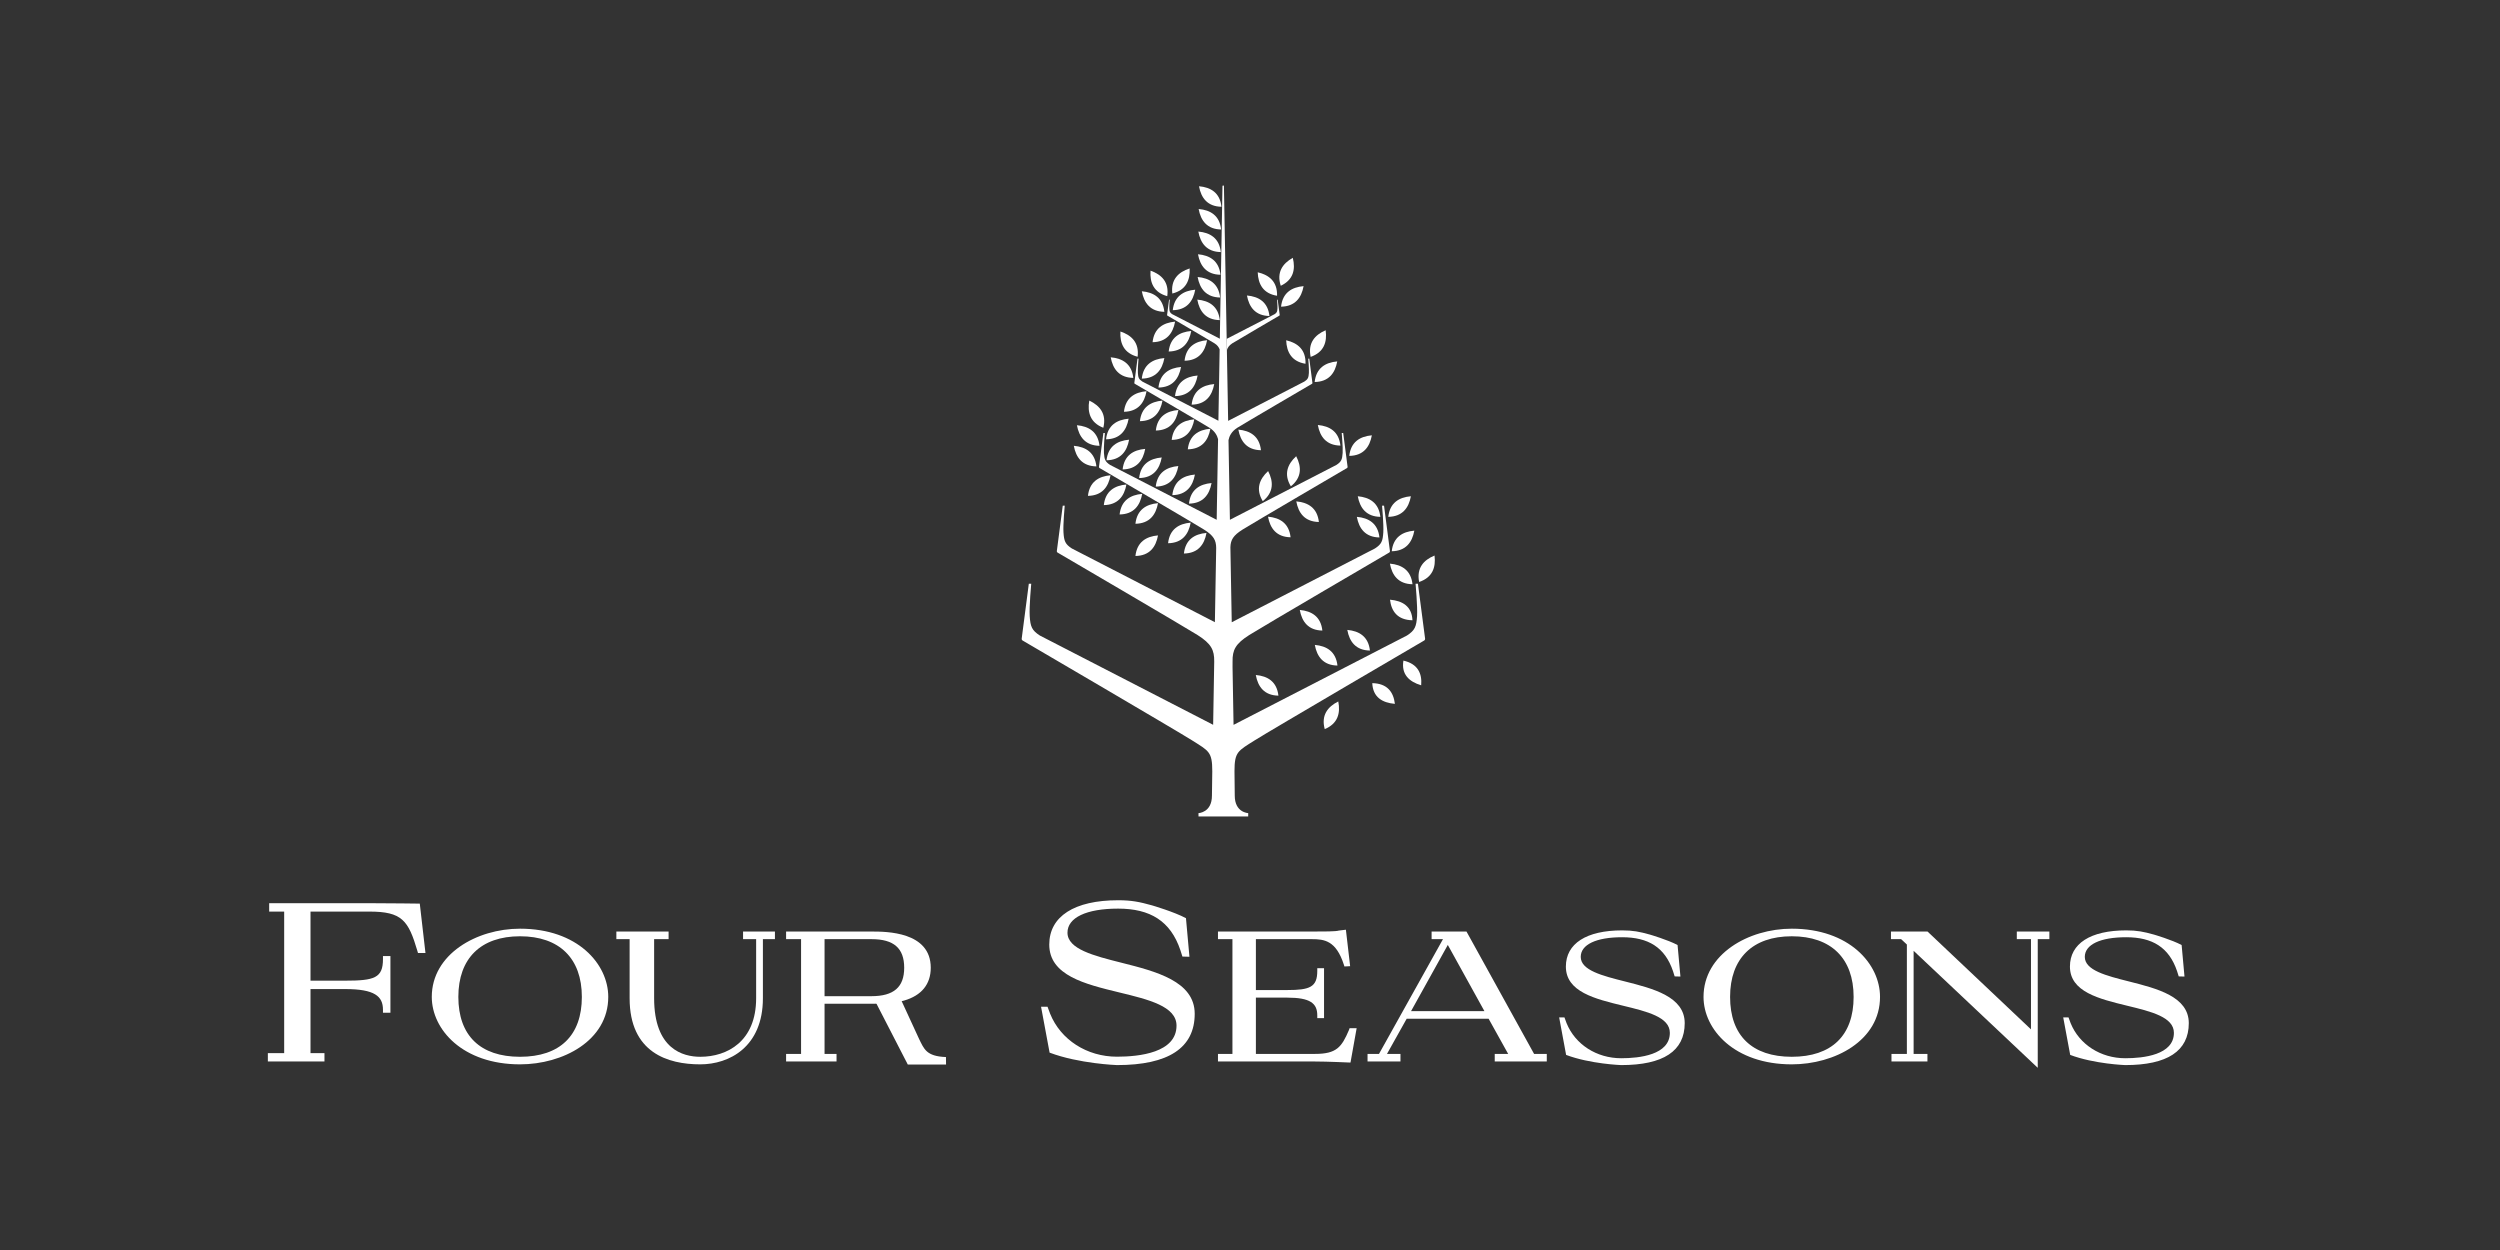 <svg width="112" height="56" viewBox="0 0 112 56" fill="none" xmlns="http://www.w3.org/2000/svg">
<rect x="0" y="0" width="112" height="56" fill="#333333" stroke="none"/>
<g clip-path="url(#clip0_46627_429874)">
<path d="M14.536 47.555H12V47.179H12.731V40.839H12.059V40.463H16.55C17.503 40.463 18.791 40.483 18.804 40.482L18.807 40.489L19.061 42.695H18.726L18.699 42.602C18.295 41.232 18.01 40.839 16.55 40.839H13.911V43.934H15.461C16.775 43.934 17.157 43.814 17.157 42.968V42.832H17.491V45.37H17.157V45.236C17.157 44.633 16.785 44.31 15.461 44.31H13.911V47.179H14.536V47.555Z" fill="white"/>
<path d="M23.297 41.945C21.541 41.945 20.534 42.934 20.534 44.661C20.534 46.391 21.515 47.344 23.297 47.344C25.084 47.344 26.067 46.391 26.067 44.661C26.067 42.934 25.058 41.945 23.297 41.945ZM23.297 47.683C20.73 47.683 19.344 46.126 19.344 44.661C19.344 42.747 21.354 41.605 23.297 41.605C25.865 41.605 27.25 43.179 27.25 44.661C27.25 46.624 25.213 47.683 23.297 47.683Z" fill="white"/>
<path d="M31.372 47.683C29.929 47.683 28.207 47.169 28.207 44.721V42.074H27.613V41.733H29.953V42.074H29.305V44.721C29.305 47.003 30.6 47.344 31.372 47.344C32.582 47.344 33.875 46.655 33.875 44.721V42.074H33.289V41.733H34.717V42.074H34.178V44.721C34.178 46.908 32.667 47.683 31.372 47.683Z" fill="white"/>
<path d="M36.94 44.629H39.038C40.04 44.629 40.508 44.224 40.508 43.355C40.508 42.481 40.043 42.074 39.046 42.074H36.94V44.629ZM39.099 44.968H36.94V47.215H37.477V47.555H35.217V47.215H35.888V42.074H35.217V41.733H39.046C39.702 41.733 41.698 41.733 41.698 43.355C41.698 44.092 41.287 44.598 40.504 44.825C40.504 44.825 40.063 44.968 39.099 44.968Z" fill="white"/>
<path d="M53.131 41.134L53.287 42.863L52.972 42.854L52.88 42.564C52.44 41.262 51.529 40.706 50.092 40.706C48.671 40.706 47.823 41.109 47.823 41.784C47.823 42.519 48.999 42.817 50.245 43.131C51.782 43.519 53.523 43.959 53.523 45.418C53.523 46.943 52.352 47.716 50.041 47.716C50.041 47.716 48.34 47.656 47.022 47.158L46.639 45.102H46.929L47.045 45.413C47.517 46.584 48.693 47.34 50.041 47.34C51.037 47.34 52.708 47.16 52.708 45.949C52.708 45.083 51.462 44.781 50.143 44.461C48.601 44.087 47.007 43.699 47.007 42.316C47.007 41.054 48.131 40.331 50.092 40.331C50.689 40.331 51.045 40.402 51.616 40.562C51.616 40.562 52.598 40.849 53.131 41.134Z" fill="white"/>
<path d="M60.502 47.603L60.473 47.602C60.463 47.602 59.465 47.555 58.913 47.555H54.565V47.215H55.213V42.074H54.565V41.733H58.776C59.306 41.733 59.854 41.733 59.977 41.69L60.296 41.651L60.486 43.285L60.23 43.298L60.204 43.215C59.856 42.135 59.325 42.074 58.776 42.074H56.264V44.354H57.674C58.679 44.354 59.014 44.222 59.014 43.501V43.374H59.317V45.611H59.014V45.485C59.014 44.944 58.688 44.694 57.674 44.694H56.264V47.215H58.913C59.88 47.215 60.106 46.911 60.434 46.143L60.462 46.063H60.778L60.502 47.603Z" fill="white"/>
<path d="M63.215 45.299H66.502L64.862 42.333L63.215 45.299ZM66.964 47.555V47.215H67.566L66.689 45.638H63.02L62.137 47.215H62.741V47.555H61.266V47.215H61.779L64.646 42.073H64.136V41.733H65.698L65.732 41.793L68.727 47.215H69.296V47.553L66.964 47.555Z" fill="white"/>
<path d="M80.272 41.605C78.328 41.605 76.318 42.748 76.318 44.661C76.318 46.127 77.704 47.683 80.272 47.683C82.188 47.683 84.225 46.624 84.225 44.661C84.225 43.179 82.839 41.605 80.272 41.605ZM80.272 47.344C78.49 47.344 77.508 46.391 77.508 44.661C77.508 42.934 78.516 41.945 80.272 41.945C82.032 41.945 83.042 42.934 83.042 44.661C83.042 46.391 82.058 47.344 80.272 47.344Z" fill="white"/>
<path d="M84.715 41.733V42.074H85.17L85.428 42.315V47.215H84.738V47.555H86.349V47.215H85.73V42.596L91.227 47.778L91.291 47.838V42.074H91.812V41.733H90.353V42.074H90.988V46.115L86.364 41.743L86.353 41.733H84.715Z" fill="white"/>
<path d="M42.379 47.356C41.494 47.323 41.398 46.991 41.177 46.55L40.372 44.803H39.182L40.669 47.691H42.383L42.379 47.356Z" fill="white"/>
<path d="M75.155 42.337L75.283 43.75L75.025 43.743L74.95 43.506C74.59 42.442 73.846 41.988 72.671 41.988C71.51 41.988 70.817 42.317 70.817 42.868C70.817 43.47 71.779 43.712 72.797 43.969C74.053 44.287 75.475 44.645 75.475 45.838C75.475 47.085 74.519 47.716 72.63 47.716C72.63 47.716 71.24 47.667 70.162 47.26L69.85 45.579H70.087L70.181 45.834C70.567 46.791 71.528 47.409 72.63 47.409C73.444 47.409 74.809 47.261 74.809 46.272C74.809 45.565 73.791 45.317 72.713 45.056C71.453 44.75 70.151 44.434 70.151 43.303C70.151 42.272 71.069 41.681 72.671 41.681C73.159 41.681 73.45 41.739 73.917 41.87C73.917 41.87 74.719 42.105 75.155 42.337Z" fill="white"/>
<path d="M97.737 42.337L97.865 43.75L97.607 43.743L97.532 43.506C97.172 42.442 96.428 41.988 95.253 41.988C94.092 41.988 93.399 42.317 93.399 42.868C93.399 43.47 94.36 43.712 95.378 43.969C96.635 44.287 98.058 44.645 98.058 45.838C98.058 47.085 97.1 47.716 95.212 47.716C95.212 47.716 93.822 47.667 92.745 47.26L92.432 45.579H92.669L92.763 45.834C93.149 46.791 94.11 47.409 95.212 47.409C96.025 47.409 97.391 47.261 97.391 46.272C97.391 45.565 96.373 45.317 95.296 45.056C94.035 44.75 92.733 44.434 92.733 43.303C92.733 42.272 93.651 41.681 95.253 41.681C95.741 41.681 96.032 41.739 96.499 41.87C96.499 41.87 97.302 42.105 97.737 42.337Z" fill="white"/>
<path d="M64.267 24.888C63.77 25.092 63.456 25.454 63.577 26.073C64.174 25.872 64.333 25.42 64.267 24.888Z" fill="white"/>
<path d="M62.268 25.251C62.364 25.779 62.651 26.163 63.28 26.174C63.211 25.548 62.802 25.297 62.268 25.251Z" fill="white"/>
<path d="M63.278 27.788C63.252 27.166 62.836 26.915 62.272 26.866C62.334 27.393 62.613 27.775 63.278 27.788Z" fill="white"/>
<path d="M61.459 19.502C60.925 19.549 60.516 19.8 60.447 20.424C61.075 20.415 61.364 20.03 61.459 19.502Z" fill="white"/>
<path d="M59.039 19.04C59.135 19.569 59.423 19.953 60.051 19.963C59.982 19.339 59.574 19.087 59.039 19.04Z" fill="white"/>
<path d="M58.897 17.114C59.525 17.104 59.812 16.72 59.908 16.191C59.374 16.238 58.965 16.49 58.897 17.114Z" fill="white"/>
<path d="M59.389 14.795C58.897 15.007 58.587 15.374 58.718 15.989C59.31 15.781 59.463 15.326 59.389 14.795Z" fill="white"/>
<path d="M57.621 15.244C57.64 15.778 57.87 16.198 58.487 16.297C58.508 15.672 58.141 15.365 57.621 15.244Z" fill="white"/>
<path d="M57.391 13.739C58.016 13.729 58.305 13.345 58.401 12.819C57.867 12.865 57.46 13.116 57.391 13.739Z" fill="white"/>
<path d="M57.917 11.55C57.453 11.811 57.184 12.207 57.378 12.803C57.943 12.536 58.047 12.069 57.917 11.55Z" fill="white"/>
<path d="M57.212 13.25C57.232 12.626 56.865 12.319 56.346 12.198C56.364 12.732 56.594 13.152 57.212 13.25Z" fill="white"/>
<path d="M56.871 14.157C56.803 13.535 56.396 13.285 55.863 13.238C55.96 13.765 56.246 14.147 56.871 14.157Z" fill="white"/>
<path d="M55.2 15.385C55.38 15.271 57.319 14.137 57.319 14.137C57.324 14.134 57.331 14.129 57.331 14.113L57.241 13.427H57.211C57.211 13.427 57.238 13.715 57.23 13.831C57.221 13.963 57.203 14.009 57.104 14.074L54.955 15.181C54.958 15.348 54.961 15.516 54.964 15.686C54.993 15.589 55.058 15.475 55.2 15.385Z" fill="white"/>
<path d="M54.722 9.263C54.654 8.64 54.246 8.39 53.715 8.344C53.81 8.87 54.097 9.252 54.722 9.263Z" fill="white"/>
<path d="M54.707 10.281C54.639 9.659 54.231 9.409 53.699 9.363C53.795 9.889 54.082 10.271 54.707 10.281Z" fill="white"/>
<path d="M54.693 11.293C54.624 10.671 54.217 10.421 53.685 10.374C53.781 10.899 54.068 11.284 54.693 11.293Z" fill="white"/>
<path d="M54.678 12.309C54.609 11.688 54.202 11.438 53.67 11.391C53.766 11.918 54.053 12.3 54.678 12.309Z" fill="white"/>
<path d="M54.661 13.329C54.593 12.707 54.185 12.457 53.654 12.409C53.75 12.936 54.036 13.317 54.661 13.329Z" fill="white"/>
<path d="M54.647 14.342C54.578 13.72 54.171 13.47 53.639 13.423C53.735 13.949 54.021 14.331 54.647 14.342Z" fill="white"/>
<path d="M53.296 12.026C52.786 12.191 52.446 12.528 52.52 13.15C53.127 12.999 53.322 12.56 53.296 12.026Z" fill="white"/>
<path d="M52.539 13.897C53.164 13.886 53.45 13.504 53.546 12.978C53.015 13.025 52.608 13.275 52.539 13.897Z" fill="white"/>
<path d="M52.293 13.268C52.381 12.648 52.049 12.303 51.544 12.125C51.505 12.66 51.688 13.102 52.293 13.268Z" fill="white"/>
<path d="M52.164 13.97C52.095 13.347 51.688 13.095 51.154 13.049C51.251 13.576 51.537 13.959 52.164 13.97Z" fill="white"/>
<path d="M53.653 16.823C53.119 16.869 52.709 17.121 52.641 17.746C53.269 17.736 53.557 17.351 53.653 16.823Z" fill="white"/>
<path d="M51.898 17.363C52.527 17.353 52.814 16.969 52.911 16.44C52.377 16.487 51.968 16.738 51.898 17.363Z" fill="white"/>
<path d="M54.397 17.206C53.863 17.253 53.454 17.505 53.385 18.129C54.013 18.119 54.301 17.735 54.397 17.206Z" fill="white"/>
<path d="M53.068 16.161C53.695 16.152 53.982 15.768 54.078 15.241C53.545 15.288 53.137 15.537 53.068 16.161Z" fill="white"/>
<path d="M52.357 15.748C52.984 15.738 53.271 15.355 53.368 14.828C52.834 14.874 52.426 15.125 52.357 15.748Z" fill="white"/>
<path d="M51.635 15.331C52.261 15.32 52.548 14.938 52.644 14.409C52.111 14.456 51.703 14.707 51.635 15.331Z" fill="white"/>
<path d="M52.164 16.041C51.63 16.086 51.221 16.338 51.152 16.963C51.78 16.952 52.069 16.569 52.164 16.041Z" fill="white"/>
<path d="M50.965 15.983C51.043 15.359 50.703 15.02 50.194 14.851C50.165 15.386 50.356 15.827 50.965 15.983Z" fill="white"/>
<path d="M50.772 16.93C50.703 16.305 50.294 16.054 49.76 16.007C49.855 16.535 50.144 16.92 50.772 16.93Z" fill="white"/>
<path d="M51.305 20.11C50.77 20.156 50.362 20.407 50.293 21.031C50.921 21.021 51.209 20.637 51.305 20.11Z" fill="white"/>
<path d="M49.572 20.621C50.2 20.611 50.488 20.227 50.584 19.698C50.05 19.745 49.641 19.996 49.572 20.621Z" fill="white"/>
<path d="M52.045 20.494C51.511 20.541 51.102 20.792 51.033 21.417C51.661 21.406 51.949 21.023 52.045 20.494Z" fill="white"/>
<path d="M52.789 20.878C52.256 20.925 51.846 21.176 51.777 21.8C52.405 21.79 52.693 21.406 52.789 20.878Z" fill="white"/>
<path d="M53.532 21.26C52.998 21.307 52.589 21.558 52.52 22.183C53.148 22.172 53.436 21.788 53.532 21.26Z" fill="white"/>
<path d="M54.278 21.64C53.743 21.687 53.334 21.939 53.266 22.563C53.893 22.553 54.181 22.169 54.278 21.64Z" fill="white"/>
<path d="M53.213 20.13C53.841 20.119 54.13 19.736 54.225 19.207C53.691 19.254 53.282 19.505 53.213 20.13Z" fill="white"/>
<path d="M52.492 19.708C53.121 19.698 53.408 19.315 53.505 18.786C52.97 18.833 52.561 19.084 52.492 19.708Z" fill="white"/>
<path d="M51.781 19.288C52.409 19.278 52.697 18.894 52.793 18.367C52.259 18.413 51.849 18.664 51.781 19.288Z" fill="white"/>
<path d="M51.068 18.869C51.696 18.859 51.984 18.474 52.08 17.946C51.546 17.993 51.137 18.244 51.068 18.869Z" fill="white"/>
<path d="M50.353 18.448C50.981 18.437 51.269 18.054 51.365 17.526C50.831 17.572 50.423 17.822 50.353 18.448Z" fill="white"/>
<path d="M50.563 18.758C50.029 18.805 49.62 19.056 49.551 19.681C50.179 19.671 50.467 19.287 50.563 18.758Z" fill="white"/>
<path d="M49.428 19.164C49.581 18.555 49.285 18.177 48.8 17.946C48.707 18.474 48.843 18.936 49.428 19.164Z" fill="white"/>
<path d="M49.258 19.972C49.189 19.348 48.78 19.097 48.246 19.05C48.342 19.578 48.63 19.962 49.258 19.972Z" fill="white"/>
<path d="M49.119 20.895C49.051 20.27 48.642 20.019 48.107 19.972C48.203 20.5 48.491 20.884 49.119 20.895Z" fill="white"/>
<path d="M50.867 23.465C51.495 23.453 51.783 23.07 51.879 22.541C51.345 22.588 50.936 22.84 50.867 23.465Z" fill="white"/>
<path d="M50.867 24.908C51.495 24.898 51.783 24.515 51.879 23.986C51.345 24.032 50.937 24.284 50.867 24.908Z" fill="white"/>
<path d="M50.158 23.048C50.787 23.038 51.075 22.653 51.171 22.125C50.637 22.171 50.228 22.423 50.158 23.048Z" fill="white"/>
<path d="M49.451 22.629C50.08 22.618 50.367 22.234 50.464 21.706C49.928 21.752 49.52 22.004 49.451 22.629Z" fill="white"/>
<path d="M48.74 22.215C49.369 22.204 49.656 21.82 49.752 21.292C49.218 21.338 48.809 21.589 48.74 22.215Z" fill="white"/>
<path d="M63.417 26.15C63.417 26.15 63.511 27.185 63.485 27.601C63.453 28.072 63.391 28.238 63.032 28.471L55.263 32.474V32.473C55.25 31.711 55.235 30.839 55.218 29.89L55.219 29.64C55.209 29.118 55.352 28.838 55.968 28.448C56.501 28.109 62.236 24.755 62.236 24.755C62.249 24.748 62.271 24.732 62.269 24.686L62.005 22.654H61.916C61.916 22.654 61.995 23.51 61.972 23.852C61.947 24.242 61.895 24.379 61.598 24.571L55.182 27.877C55.165 26.893 55.146 25.858 55.127 24.801L55.122 24.514C55.133 24.185 55.249 23.989 55.665 23.726C56.064 23.473 60.348 20.967 60.348 20.967C60.358 20.961 60.374 20.949 60.372 20.915L60.175 19.398H60.109C60.109 19.398 60.167 20.036 60.151 20.292C60.131 20.583 60.093 20.686 59.871 20.829L55.1 23.287C55.079 22.098 55.058 20.897 55.037 19.718V19.717C55.069 19.55 55.166 19.333 55.428 19.166C55.713 18.986 58.78 17.192 58.78 17.192C58.786 17.188 58.798 17.179 58.797 17.155L58.656 16.068H58.609C58.609 16.068 58.65 16.526 58.638 16.709C58.624 16.917 58.597 16.99 58.438 17.093L55.021 18.855V18.854C55.001 17.759 54.982 16.693 54.964 15.686C54.961 15.516 54.958 15.348 54.955 15.181C54.884 11.256 54.832 8.341 54.832 8.341C54.832 8.322 54.818 8.307 54.799 8.307C54.781 8.307 54.767 8.322 54.767 8.341C54.767 8.341 54.716 11.253 54.648 15.175C54.647 15.253 54.645 15.333 54.643 15.412C54.645 15.333 54.646 15.253 54.648 15.175L52.512 14.074C52.412 14.008 52.394 13.962 52.386 13.831C52.378 13.715 52.404 13.426 52.404 13.426H52.374L52.285 14.113C52.285 14.129 52.292 14.134 52.296 14.137C52.296 14.137 54.235 15.271 54.416 15.385C54.541 15.464 54.606 15.563 54.639 15.651V15.652L54.64 15.652C54.622 16.668 54.604 17.744 54.584 18.849L51.177 17.094C51.018 16.99 50.991 16.918 50.977 16.709C50.965 16.526 51.007 16.069 51.007 16.069H50.96L50.818 17.155C50.817 17.18 50.829 17.188 50.836 17.192C50.836 17.192 53.902 18.986 54.188 19.166C54.428 19.318 54.529 19.513 54.569 19.674V19.675C54.549 20.867 54.528 22.084 54.507 23.287L49.735 20.83C49.514 20.686 49.475 20.584 49.456 20.293C49.44 20.037 49.498 19.398 49.498 19.398H49.431L49.234 20.916C49.233 20.95 49.249 20.961 49.259 20.967C49.259 20.967 53.542 23.473 53.942 23.726C54.369 23.996 54.481 24.197 54.485 24.545L54.48 24.851V24.851C54.462 25.89 54.444 26.906 54.427 27.874L48.018 24.571C47.722 24.379 47.669 24.242 47.644 23.852C47.621 23.51 47.699 22.655 47.699 22.655H47.611L47.346 24.686C47.345 24.732 47.366 24.748 47.379 24.755C47.379 24.755 53.114 28.11 53.648 28.448C54.264 28.838 54.405 29.118 54.397 29.64V29.644C54.379 30.688 54.363 31.644 54.349 32.471L46.584 28.471C46.225 28.238 46.162 28.072 46.131 27.601C46.104 27.186 46.199 26.15 46.199 26.15H46.091L45.772 28.61C45.769 28.666 45.795 28.685 45.811 28.694C45.811 28.694 52.757 32.757 53.403 33.167C54.158 33.645 54.31 33.678 54.31 34.554C54.31 34.594 54.295 35.607 54.295 35.645C54.295 36.407 53.692 36.428 53.692 36.428L53.693 36.578H55.919L55.92 36.428C55.92 36.428 55.317 36.407 55.317 35.645C55.317 35.607 55.305 34.63 55.305 34.554C55.305 33.678 55.457 33.645 56.212 33.167C56.859 32.756 63.805 28.694 63.805 28.694C63.821 28.685 63.846 28.666 63.844 28.61L63.523 26.15H63.417Z" fill="white"/>
<path d="M52.33 24.337C52.958 24.326 53.246 23.943 53.343 23.414C52.808 23.46 52.398 23.712 52.33 24.337Z" fill="white"/>
<path d="M54.051 23.875C53.516 23.921 53.108 24.174 53.039 24.798C53.667 24.788 53.955 24.404 54.051 23.875Z" fill="white"/>
<path d="M57.83 21.787C58.322 21.395 58.316 20.915 58.069 20.438C57.674 20.801 57.504 21.25 57.83 21.787Z" fill="white"/>
<path d="M56.812 21.104C56.417 21.468 56.246 21.916 56.572 22.453C57.064 22.061 57.059 21.581 56.812 21.104Z" fill="white"/>
<path d="M55.478 19.247C55.575 19.776 55.862 20.159 56.491 20.17C56.422 19.545 56.013 19.294 55.478 19.247Z" fill="white"/>
<path d="M59.086 23.385C59.016 22.76 58.608 22.509 58.074 22.462C58.17 22.991 58.458 23.374 59.086 23.385Z" fill="white"/>
<path d="M57.818 24.07C57.748 23.445 57.34 23.194 56.807 23.147C56.903 23.675 57.19 24.059 57.818 24.07Z" fill="white"/>
<path d="M61.373 29.145C61.304 28.519 60.894 28.267 60.359 28.22C60.455 28.75 60.743 29.135 61.373 29.145Z" fill="white"/>
<path d="M59.918 29.817C59.849 29.191 59.439 28.939 58.904 28.892C59 29.422 59.288 29.807 59.918 29.817Z" fill="white"/>
<path d="M58.23 27.326C58.327 27.856 58.615 28.239 59.242 28.249C59.174 27.626 58.765 27.373 58.23 27.326Z" fill="white"/>
<path d="M57.273 31.165C57.204 30.539 56.794 30.287 56.26 30.24C56.355 30.77 56.643 31.155 57.273 31.165Z" fill="white"/>
<path d="M62.873 29.595C62.772 30.21 63.128 30.54 63.669 30.702C63.715 30.174 63.522 29.743 62.873 29.595Z" fill="white"/>
<path d="M61.478 30.605C61.505 31.232 61.924 31.484 62.491 31.533C62.429 31.003 62.15 30.617 61.478 30.605Z" fill="white"/>
<path d="M59.348 32.664C59.933 32.421 60.059 31.954 59.955 31.425C59.472 31.666 59.182 32.052 59.348 32.664Z" fill="white"/>
<path d="M61.84 23.155C61.771 22.531 61.362 22.28 60.828 22.232C60.925 22.761 61.213 23.145 61.84 23.155Z" fill="white"/>
<path d="M61.799 24.078C61.731 23.452 61.322 23.201 60.787 23.155C60.883 23.683 61.171 24.067 61.799 24.078Z" fill="white"/>
<path d="M62.35 24.696C62.977 24.686 63.265 24.302 63.362 23.773C62.827 23.819 62.418 24.07 62.35 24.696Z" fill="white"/>
<path d="M63.208 22.232C62.673 22.278 62.264 22.529 62.195 23.155C62.823 23.144 63.111 22.761 63.208 22.232Z" fill="white"/>
</g>
<defs>
<clipPath id="clip0_46627_429874">
<rect width="86.275" height="40" fill="white" transform="translate(12 8)"/>
</clipPath>
</defs>
</svg>
